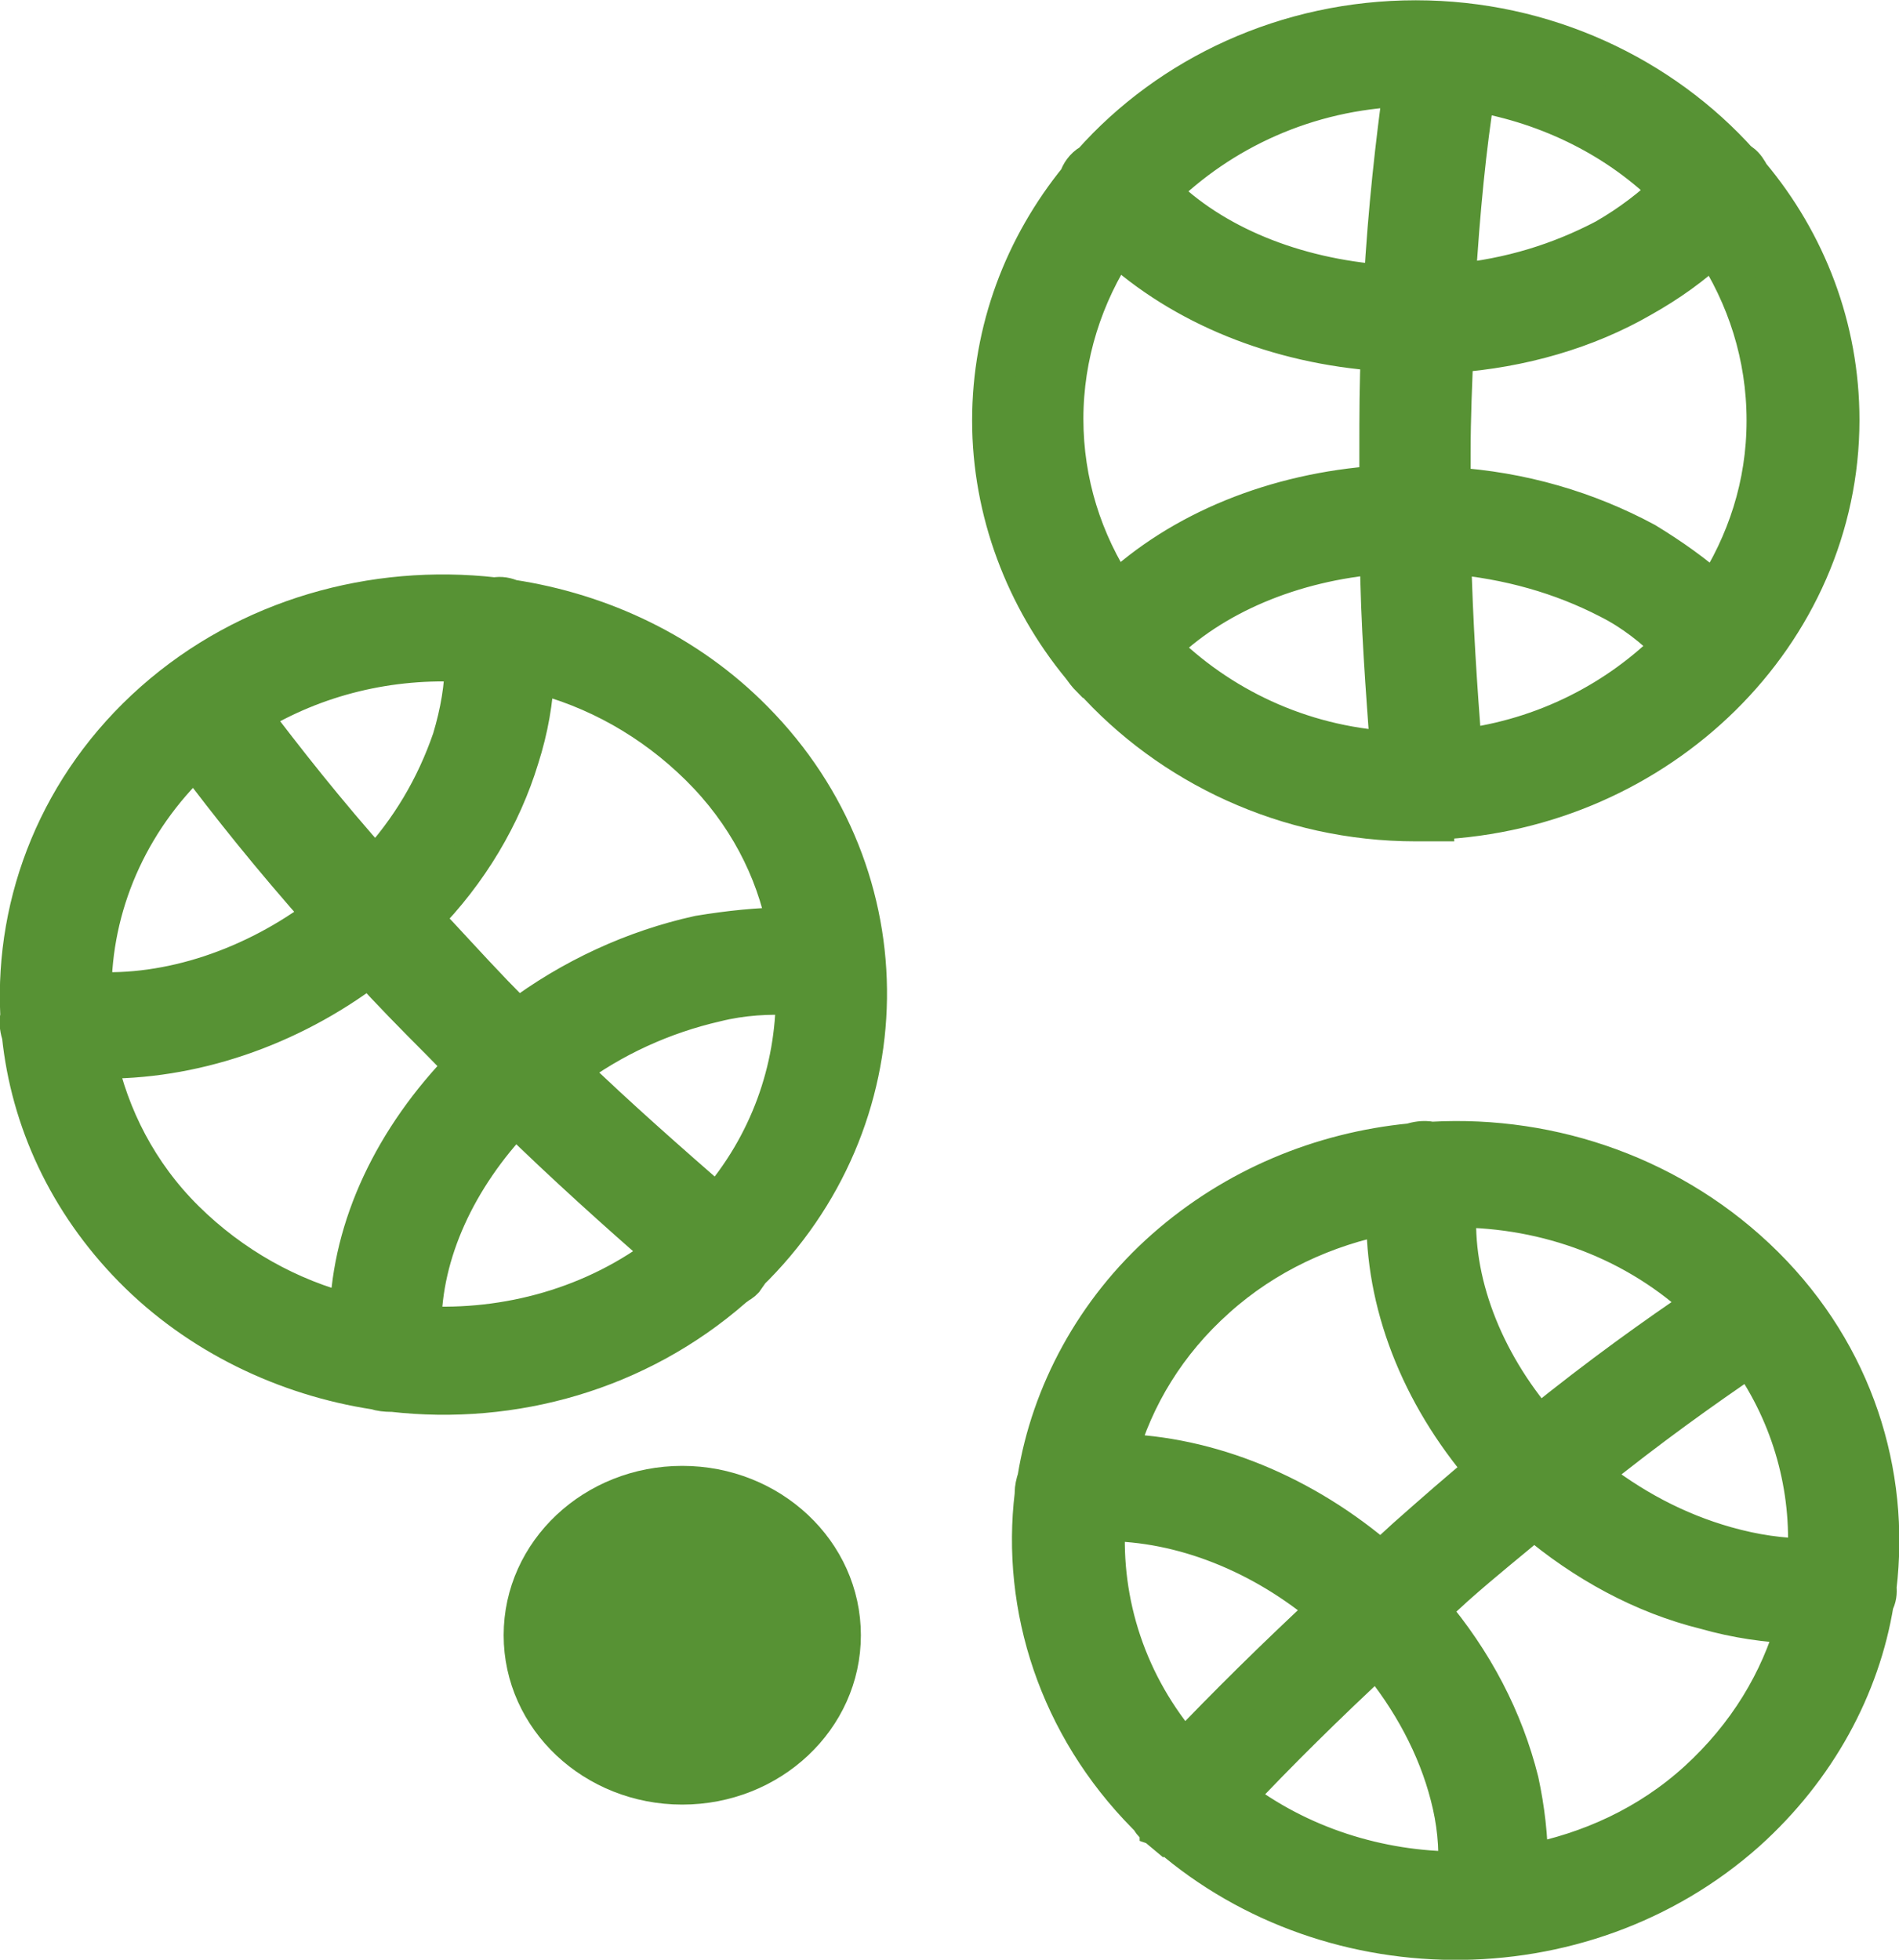 <?xml version="1.0" encoding="UTF-8"?>
<svg id="Calque_2" data-name="Calque 2" xmlns="http://www.w3.org/2000/svg" viewBox="0 0 34.82 35.93">
  <defs>
    <style>
      .cls-1 {
        fill: #579234;
        stroke: #579234;
        stroke-miterlimit: 10;
        stroke-width: .75px;
      }
    </style>
  </defs>
  <g id="Calque_1-2" data-name="Calque 1">
    <path class="cls-1" d="M26.27,15.02h.05c4.1-.18,7.4-3.41,7.4-7.32,0-1.69-.61-3.25-1.64-4.48-.05-.09-.09-.16-.17-.22h-.02c-1.43-1.6-3.57-2.62-5.93-2.62s-4.5,1.01-5.93,2.62t-.02.01c-.12.07-.19.18-.22.28-1,1.23-1.59,2.76-1.59,4.42s.61,3.25,1.64,4.5c.05.07.11.15.17.21h.02c1.43,1.6,3.57,2.63,5.93,2.63h.33v-.03ZM26.8,13.74c-.09-1.12-.17-2.34-.2-3.59,1.06.09,2.04.37,2.91.82.44.22.83.53,1.17.87-1,1.01-2.35,1.71-3.88,1.9ZM31.45,10.89c-.39-.35-.83-.66-1.29-.94-1.06-.57-2.26-.93-3.57-1.01v-.63c0-.68.03-1.29.05-1.85,1.26-.09,2.45-.44,3.44-1.01.5-.28.95-.6,1.34-.97.62.94.98,2.04.98,3.23s-.36,2.26-.97,3.2h.02ZM30.64,3.49c-.33.32-.73.63-1.2.9-.84.44-1.74.72-2.76.82.08-1.35.2-2.54.36-3.54,1.4.24,2.66.88,3.6,1.82ZM25.74,1.58c-.14,1.03-.28,2.22-.36,3.65-1.65-.12-3.16-.73-4.14-1.72,1.14-1.13,2.72-1.87,4.5-1.93ZM20.46,4.46c1.23,1.13,2.96,1.84,4.87,1.97-.03.57-.03,1.18-.03,1.85v.63c-1.92.13-3.64.84-4.84,1.97-.62-.94-.97-2.03-.97-3.2s.36-2.28.98-3.22h-.02ZM21.25,11.87c.97-.97,2.44-1.59,4.06-1.72.01,1.28.11,2.51.19,3.63-1.67-.1-3.16-.82-4.25-1.91Z"/>
    <path class="cls-1" d="M13.67,23.36s.02-.03.03-.03c2.86-2.78,2.94-7.25.11-10.11-1.21-1.23-2.79-1.97-4.44-2.22-.09-.04-.19-.06-.29-.04h-.02c-2.2-.25-4.5.38-6.23,1.91-1.73,1.53-2.55,3.65-2.45,5.73v.03c-.03.13,0,.25.03.35.16,1.54.84,3.04,2.04,4.26,1.2,1.22,2.8,1.98,4.44,2.23.09.03.19.04.28.04h.03c2.2.25,4.48-.38,6.23-1.91.03-.03.06-.04.09-.07.06-.03.11-.07.15-.13l-.02-.04ZM13.14,22.1c-.87-.76-1.82-1.59-2.74-2.48.82-.62,1.76-1.04,2.72-1.26.48-.12.98-.15,1.48-.12,0,1.38-.48,2.76-1.46,3.88h0ZM14.46,17.01c-.54,0-1.09.06-1.64.15-1.18.26-2.32.78-3.33,1.54l-.45-.46c-.48-.5-.9-.97-1.31-1.4.86-.87,1.46-1.9,1.78-2.95.17-.53.26-1.06.28-1.57,1.14.28,2.19.87,3.05,1.72.86.85,1.39,1.88,1.6,2.95h.02ZM8.53,12.13c0,.46-.08.93-.23,1.43-.3.87-.76,1.66-1.42,2.37-.92-1.03-1.68-2-2.3-2.82,1.2-.74,2.58-1.06,3.95-.98h0ZM3.58,13.88c.64.85,1.4,1.81,2.37,2.9-1.29.98-2.85,1.5-4.28,1.41,0-1.57.65-3.13,1.9-4.31h.02ZM1.79,19.4c1.71.03,3.49-.56,4.98-1.69.39.43.83.88,1.32,1.37l.45.46c-1.31,1.34-2.07,2.95-2.12,4.56-1.12-.28-2.18-.87-3.04-1.72-.86-.85-1.39-1.9-1.62-2.98h.02ZM7.72,24.31c0-1.34.64-2.73,1.73-3.87.93.91,1.88,1.76,2.76,2.53-1.29,1-2.91,1.44-4.48,1.35h0Z"/>
    <path class="cls-1" d="M21.27,33.48s.03.01.03.03c2.96,2.69,7.69,2.75,10.71.06,1.29-1.16,2.09-2.65,2.34-4.19.05-.09.06-.18.05-.28h0c.25-2.09-.42-4.25-2.06-5.88s-3.88-2.4-6.07-2.28h-.03c-.14-.03-.27,0-.37.03-1.64.16-3.22.81-4.5,1.94-1.28,1.13-2.09,2.65-2.34,4.2-.03.09-.05.18-.05.26v.03c-.25,2.07.44,4.23,2.05,5.86.03.03.06.06.08.09.03.06.08.1.14.15l.02-.03ZM22.62,32.96c.79-.84,1.68-1.72,2.63-2.6.65.78,1.12,1.66,1.35,2.56.12.46.17.93.14,1.4-1.46,0-2.93-.46-4.11-1.37h-.02ZM28.01,34.2c0-.51-.06-1.03-.17-1.54-.28-1.12-.83-2.19-1.65-3.15l.48-.44c.53-.47,1.01-.85,1.46-1.23.93.79,2.01,1.38,3.15,1.66.56.16,1.12.24,1.67.26-.3,1.07-.9,2.07-1.81,2.9-.9.82-1.99,1.31-3.13,1.53h0ZM33.15,28.58c-.48,0-.98-.07-1.51-.22-.92-.26-1.76-.71-2.52-1.32,1.09-.88,2.1-1.6,2.97-2.19.79,1.12,1.14,2.44,1.06,3.73ZM31.26,23.91c-.89.6-1.9,1.32-3.05,2.25-1.04-1.21-1.6-2.68-1.51-4.03,1.67,0,3.32.6,4.56,1.78ZM25.43,22.25c-.03,1.62.61,3.29,1.82,4.7-.45.37-.93.79-1.45,1.25l-.48.44c-1.42-1.23-3.15-1.94-4.84-1.98.3-1.06.9-2.06,1.81-2.87.9-.81,2.01-1.32,3.16-1.54h-.01ZM20.26,27.88c1.42,0,2.9.59,4.11,1.62-.97.9-1.87,1.79-2.66,2.62-1.06-1.22-1.54-2.73-1.45-4.23Z"/>
    <path class="cls-1" d="M9.61,29.98c0,1.51,1.3,2.73,2.9,2.73s2.9-1.22,2.9-2.73-1.3-2.73-2.9-2.73-2.9,1.22-2.9,2.73Z"/>
  </g>
</svg>